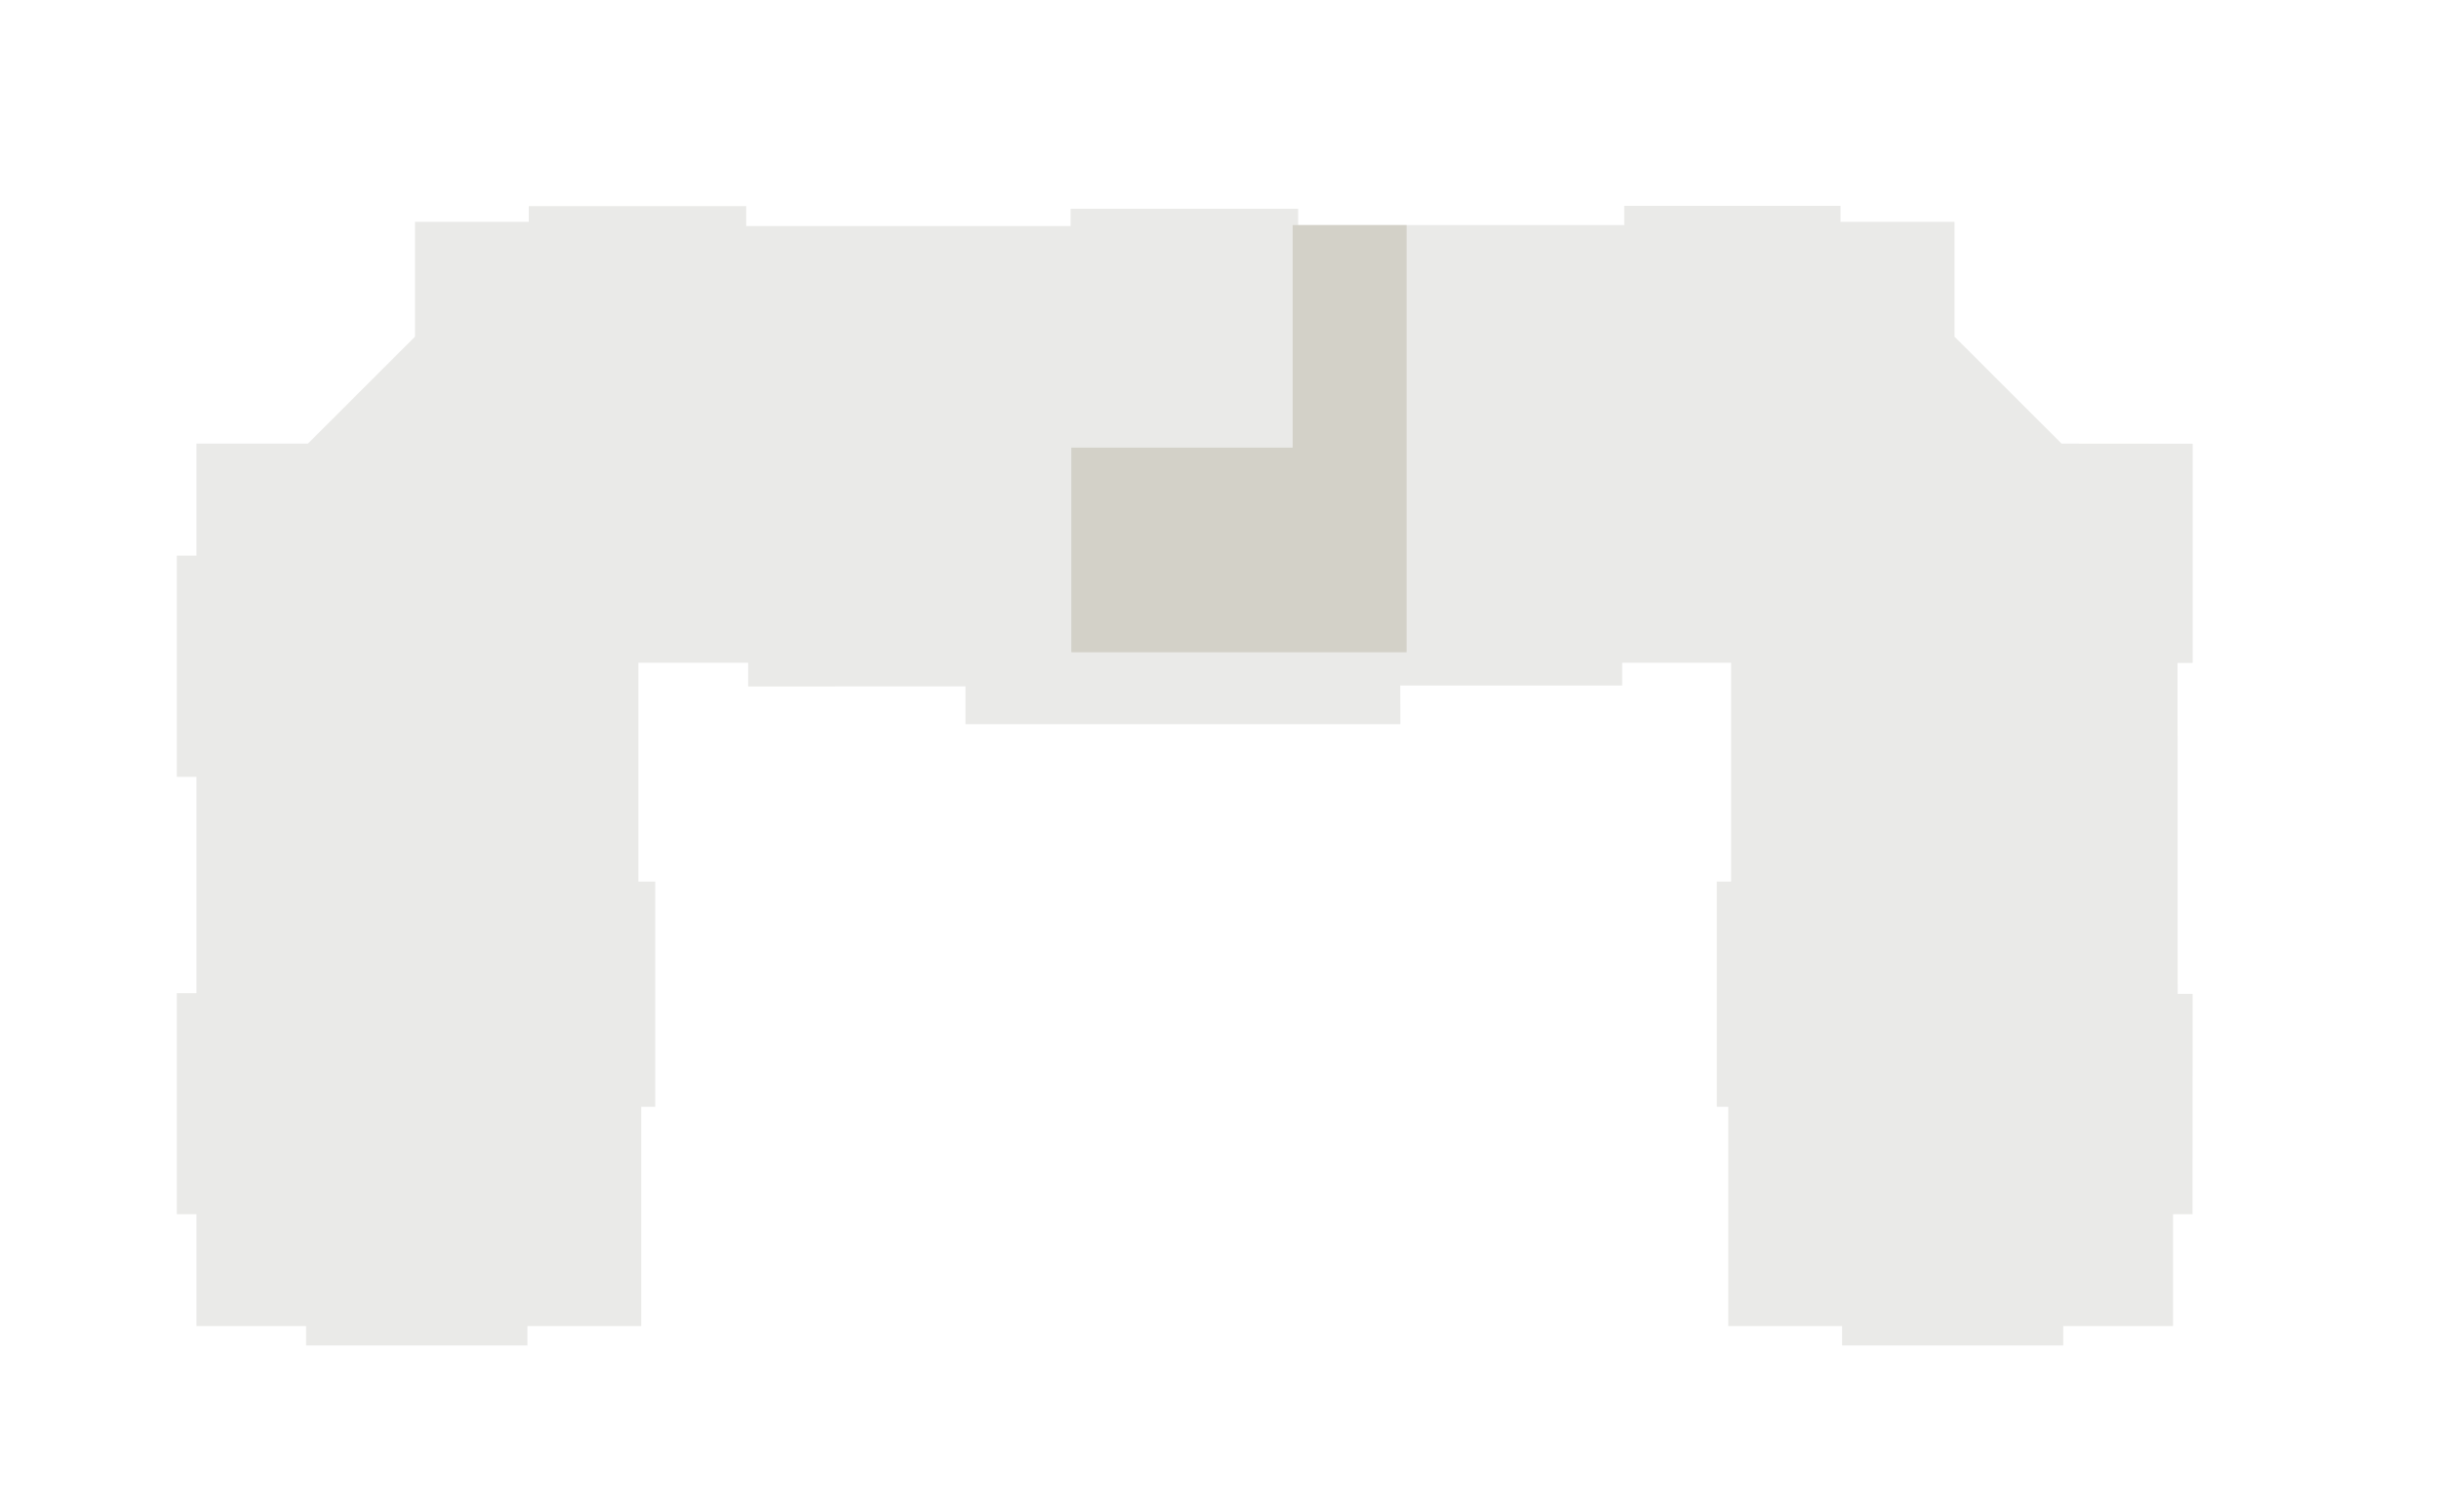 <svg xmlns="http://www.w3.org/2000/svg" viewBox="0 0 2000 1240"><style>.st0{fill:#eaeae8}.st3{fill:#d3d1c8}</style><path class="st0" d="M161.1 1087.5v-91.7H145V814.5h16.1V637.1H145V455.7h16.1v-91.9h91.4l87.8-87.7v-94.2h93.3V169h178.3v16.4h266v-14.2h186.6v13.4h267.4v-15.8h177.3v13.1h93.5v94.2l87.8 87.7 107.5.1v179.8h-12.4l.1 271.4h12.3l-.1 180.7h-16v91.7h-90v15.9h-181.4v-15.9h-93.3V907.7h-9.4V723h11.7V543.5h-89.3v18.7h-182l.1 31.7H791.7v-31l-178.2.1v-19.5h-90V723h13.8v184.7h-11.5v179.8h-93.3v15.9H251v-15.9z"/><path class="st3" d="M878.5 534.9V367.1H1060V184.6h93.4v350.3H878.5"/></svg>